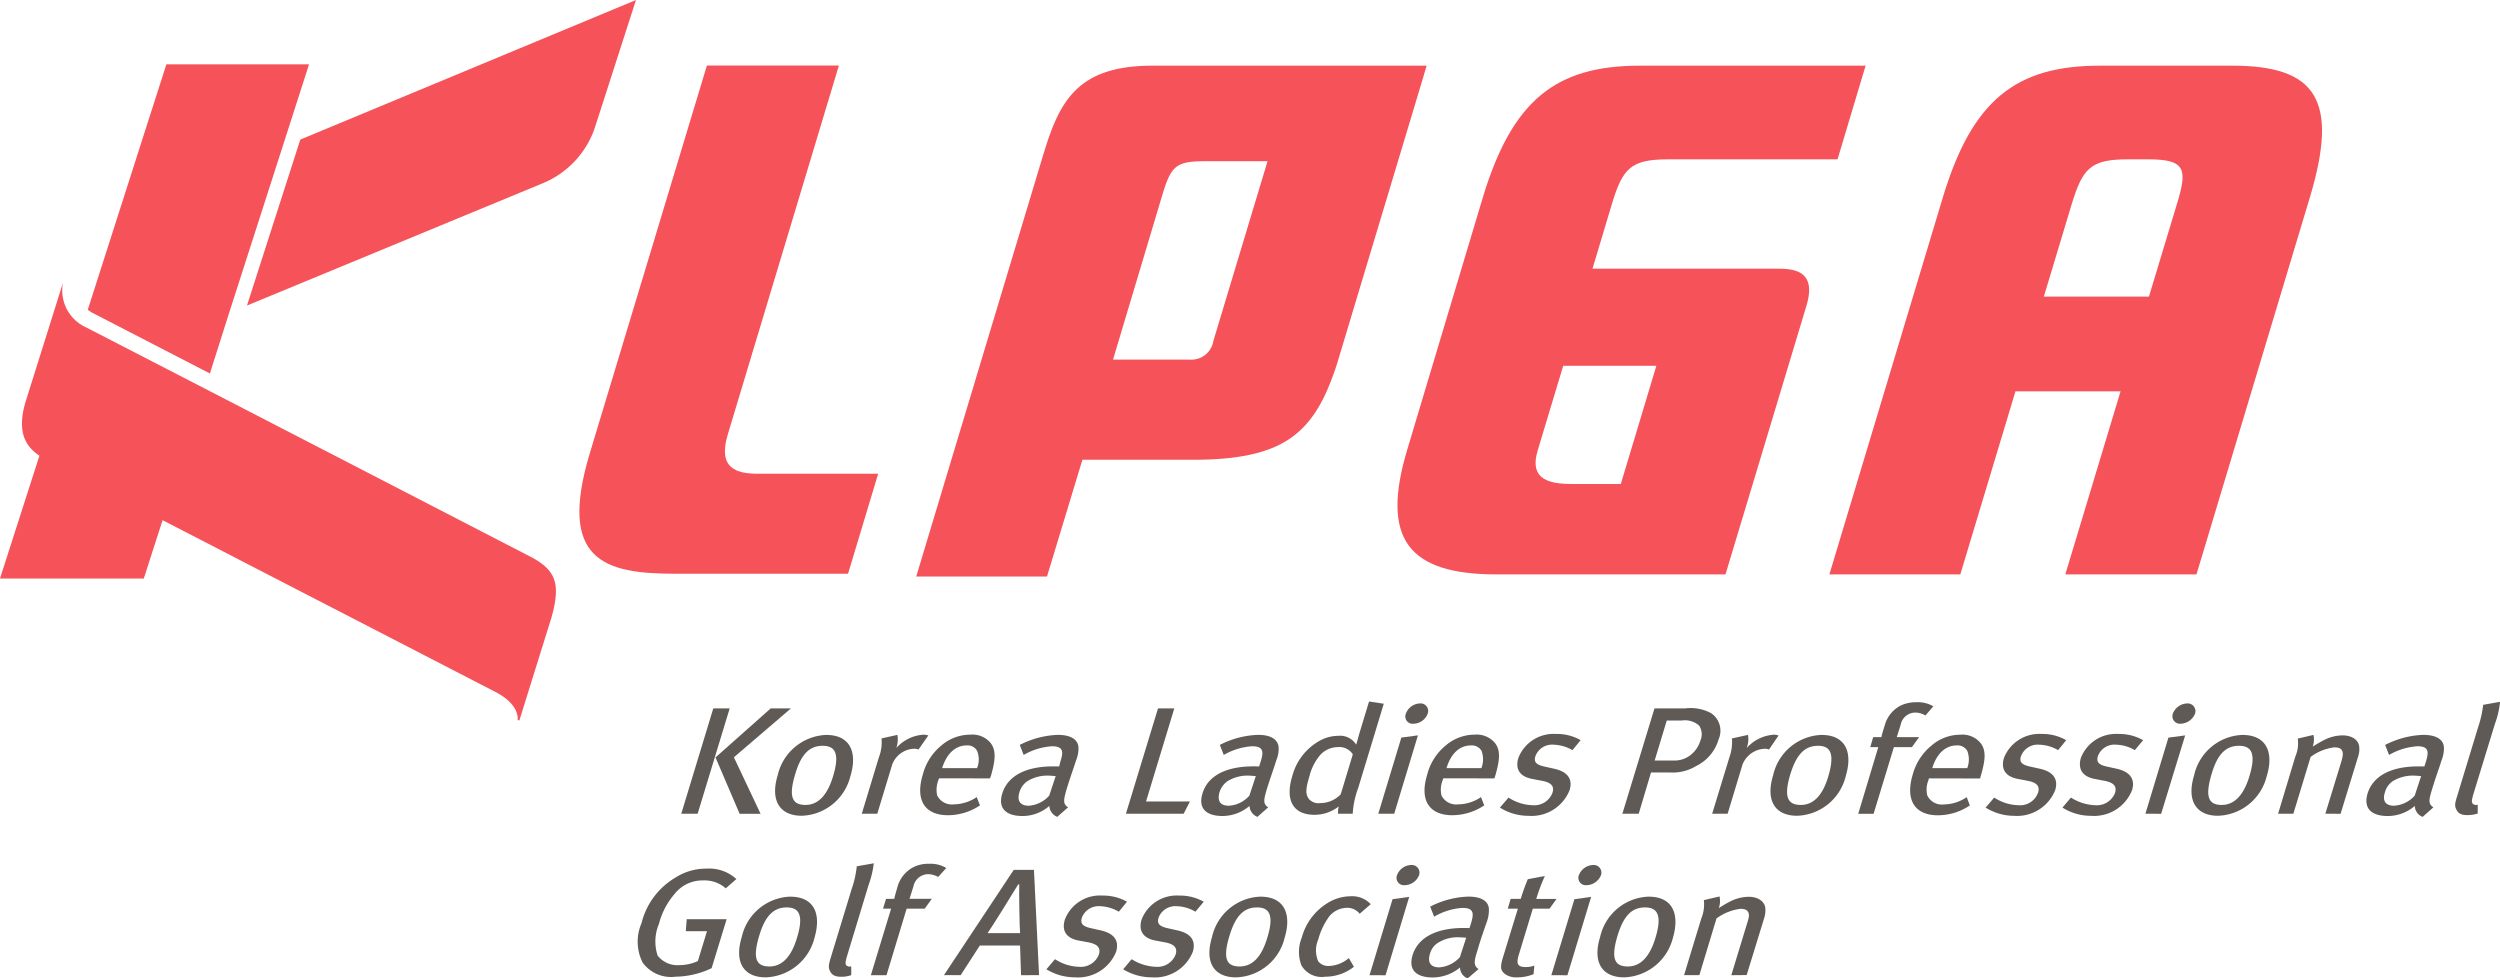 <svg xmlns="http://www.w3.org/2000/svg" xmlns:xlink="http://www.w3.org/1999/xlink" width="203.567" height="79.668" viewBox="0 0 203.567 79.668">
  <defs>
    <clipPath id="clip-path">
      <rect id="사각형_2254" data-name="사각형 2254" width="202.817" height="79.668" fill="none"/>
    </clipPath>
  </defs>
  <g id="그룹_5911" data-name="그룹 5911" transform="translate(-115.841 -385.332)">
    <path id="패스_1186" data-name="패스 1186" d="M44.847,55.851l2.608-8.577h1.335l-2.61,8.577Zm7.281-8.577h1.647l-4.643,3.98,2.173,4.6H49.6l-1.965-4.589Z" transform="translate(126.467 395.742)" fill="#5f5a55"/>
    <g id="그룹_5859" data-name="그룹 5859" transform="translate(116.592 385.332)">
      <g id="그룹_5858" data-name="그룹 5858" clip-path="url(#clip-path)">
        <path id="패스_1187" data-name="패스 1187" d="M55.819,52.443c-.5,1.631-1.287,2.3-2.24,2.3-1.06,0-1.409-.638-.82-2.544.466-1.563,1.135-2.271,2.222-2.271.988,0,1.431.586.838,2.51m1.424-.05c.573-1.874.028-3.346-1.986-3.346a4.232,4.232,0,0,0-3.939,3.291c-.613,2.018.14,3.292,1.968,3.292a4.228,4.228,0,0,0,3.957-3.237" transform="translate(11.254 10.8)" fill="#5f5a55"/>
        <path id="패스_1188" data-name="패스 1188" d="M61.511,50.237a.9.9,0,0,0-.34-.066,1.984,1.984,0,0,0-1.795,1.27l-1.22,4.023H56.893l1.391-4.589a3.406,3.406,0,0,0,.218-1.544l1.293-.289a2.184,2.184,0,0,1-.054.955l-.032.109A3.237,3.237,0,0,1,61.9,49.028a1.281,1.281,0,0,1,.412.062Z" transform="translate(12.528 10.796)" fill="#5f5a55"/>
        <path id="패스_1189" data-name="패스 1189" d="M65.42,51.749H62.578c.359-1.138,1.052-1.847,2.006-1.847a.878.878,0,0,1,.836.431,1.845,1.845,0,0,1,0,1.417m1.047.836c.027-.073.079-.17.084-.2.411-1.428.4-2.126-.026-2.687a1.939,1.939,0,0,0-1.663-.674,3.592,3.592,0,0,0-2.322.863A4.5,4.5,0,0,0,61,52.3c-.617,2.038.15,3.285,2.06,3.285a4.71,4.71,0,0,0,2.6-.8l-.264-.677a3.405,3.405,0,0,1-1.868.592,1.325,1.325,0,0,1-1.354-.731,2.151,2.151,0,0,1,.1-1.238l.055-.151Z" transform="translate(13.385 10.796)" fill="#5f5a55"/>
        <path id="패스_1190" data-name="패스 1190" d="M70.638,52.394l-.528,1.595a2.461,2.461,0,0,1-1.667.819c-.693,0-.968-.4-.763-1.082a1.685,1.685,0,0,1,.636-.907,3.116,3.116,0,0,1,1.929-.451c.1,0,.211.02.393.027m1.008,2.544c-.45-.281-.358-.638-.115-1.494.277-.911.626-1.871.761-2.313a2.616,2.616,0,0,0,.2-1.093c-.055-.661-.681-1-1.681-1a7.3,7.3,0,0,0-3.1.82l.318.816a5.221,5.221,0,0,1,2.31-.708c.958,0,.927.5.683,1.235l-.1.409c-.189-.007-.315-.007-.489-.007-2.21,0-3.7.761-4.145,2.209-.37,1.19.288,1.834,1.655,1.834a3.321,3.321,0,0,0,2.176-.821,1.025,1.025,0,0,0,.647.89Z" transform="translate(14.573 10.799)" fill="#5f5a55"/>
        <path id="패스_1191" data-name="패스 1191" d="M79.219,55.851h-4.7l2.614-8.577h1.326l-2.3,7.576h3.573Z" transform="translate(16.409 10.41)" fill="#5f5a55"/>
        <path id="패스_1192" data-name="패스 1192" d="M83.991,52.394l-.525,1.595a2.411,2.411,0,0,1-1.678.819c-.7,0-.946-.4-.759-1.082a1.761,1.761,0,0,1,.644-.907,3.108,3.108,0,0,1,1.922-.451c.106,0,.215.02.4.027M85,54.938c-.451-.281-.359-.638-.107-1.494.279-.911.635-1.871.757-2.313a2.434,2.434,0,0,0,.2-1.093c-.07-.661-.678-1-1.67-1a7.294,7.294,0,0,0-3.121.82l.323.816a5.274,5.274,0,0,1,2.316-.708c.959,0,.921.5.693,1.235l-.131.409c-.162-.007-.3-.007-.471-.007-2.21,0-3.714.761-4.14,2.209-.367,1.19.273,1.834,1.645,1.834a3.411,3.411,0,0,0,2.182-.821,1,1,0,0,0,.649.89Z" transform="translate(17.515 10.799)" fill="#5f5a55"/>
        <path id="패스_1193" data-name="패스 1193" d="M89.605,54.37a2.31,2.31,0,0,1-1.667.715,1.025,1.025,0,0,1-.908-.318c-.267-.35-.333-.689.034-1.89a4.172,4.172,0,0,1,.881-1.72,1.936,1.936,0,0,1,1.382-.627,1.308,1.308,0,0,1,1.262.584Zm.977,1.583a7.066,7.066,0,0,1,.445-2.094l2.084-6.864-1.2-.182-.732,2.415c-.129.426-.255.926-.318,1.1a1.506,1.506,0,0,0-1.431-.72,3.129,3.129,0,0,0-1.453.354,4.644,4.644,0,0,0-2.316,2.922c-.6,1.963.061,3.155,1.808,3.155a3.193,3.193,0,0,0,1.973-.681,2.244,2.244,0,0,0-.056.593Z" transform="translate(18.815 10.308)" fill="#5f5a55"/>
        <path id="패스_1194" data-name="패스 1194" d="M95.38,47.778a.614.614,0,0,0-.644-.835,1.256,1.256,0,0,0-1.13.835.594.594,0,0,0,.616.816,1.256,1.256,0,0,0,1.158-.816m-2.723,8.146,1.932-6.383-1.35.181-1.878,6.2Z" transform="translate(20.118 10.337)" fill="#5f5a55"/>
        <path id="패스_1195" data-name="패스 1195" d="M99.078,51.749H96.238c.338-1.138,1.03-1.847,1.991-1.847a.922.922,0,0,1,.855.431,1.961,1.961,0,0,1-.007,1.417m1.055.836c.027-.073.059-.17.07-.2.419-1.428.41-2.126-.023-2.687a1.935,1.935,0,0,0-1.658-.674,3.616,3.616,0,0,0-2.326.863A4.49,4.49,0,0,0,94.659,52.3c-.624,2.038.143,3.285,2.06,3.285a4.731,4.731,0,0,0,2.589-.8l-.264-.677a3.339,3.339,0,0,1-1.867.592,1.328,1.328,0,0,1-1.352-.731,2.07,2.07,0,0,1,.1-1.238l.05-.151Z" transform="translate(20.797 10.796)" fill="#5f5a55"/>
        <path id="패스_1196" data-name="패스 1196" d="M101.817,55.645a4.35,4.35,0,0,1-2.338-.67l.7-.816a3.77,3.77,0,0,0,2,.624,1.579,1.579,0,0,0,1.575-1.008c.177-.534-.09-.84-.849-.981l-.783-.151c-1.029-.184-1.423-.808-1.138-1.724a3.072,3.072,0,0,1,3.05-1.94,3.818,3.818,0,0,1,2.016.508l-.665.809a3.269,3.269,0,0,0-1.536-.443,1.443,1.443,0,0,0-1.481.936c-.144.442.033.692.717.84l.82.184c1.179.262,1.5.924,1.247,1.74a3.336,3.336,0,0,1-3.332,2.094" transform="translate(21.905 10.785)" fill="#5f5a55"/>
        <path id="패스_1197" data-name="패스 1197" d="M114,49.9a2.34,2.34,0,0,1-.744,1.127,2.113,2.113,0,0,1-1.485.488h-1.492l.986-3.257h1.228a1.746,1.746,0,0,1,1.409.417A1.285,1.285,0,0,1,114,49.9m1.5-.139a1.726,1.726,0,0,0-.611-2.09,3.484,3.484,0,0,0-2.113-.4h-2.511l-2.615,8.577h1.331l1-3.357h1.563a3.68,3.68,0,0,0,2.123-.532,3.5,3.5,0,0,0,1.829-2.2" transform="translate(23.704 10.41)" fill="#5f5a55"/>
        <path id="패스_1198" data-name="패스 1198" d="M118.269,50.237a.98.98,0,0,0-.332-.066,2.04,2.04,0,0,0-1.819,1.27L114.9,55.465h-1.258l1.4-4.589a3.641,3.641,0,0,0,.209-1.544l1.309-.289a2,2,0,0,1-.07.955l-.032.109a3.259,3.259,0,0,1,2.19-1.079,1.158,1.158,0,0,1,.4.062Z" transform="translate(25.024 10.796)" fill="#5f5a55"/>
        <path id="패스_1199" data-name="패스 1199" d="M122.234,52.443c-.493,1.631-1.274,2.3-2.228,2.3-1.077,0-1.424-.638-.843-2.544.492-1.563,1.152-2.271,2.244-2.271.975,0,1.4.586.827,2.51m1.429-.05c.567-1.874.034-3.346-1.985-3.346a4.2,4.2,0,0,0-3.93,3.291c-.62,2.018.123,3.292,1.954,3.292a4.219,4.219,0,0,0,3.962-3.237" transform="translate(25.881 10.8)" fill="#5f5a55"/>
        <path id="패스_1200" data-name="패스 1200" d="M128.86,47.942a1.608,1.608,0,0,0-.811-.238,1.221,1.221,0,0,0-1.206,1l-.317,1h1.819l-.586.815h-1.467l-1.652,5.425H123.39l1.631-5.425h-.653l.239-.815h.672c0-.12.249-.9.277-.986a2.564,2.564,0,0,1,1.232-1.556,2.839,2.839,0,0,1,1.33-.3,2.5,2.5,0,0,1,1.386.331Z" transform="translate(27.17 10.319)" fill="#5f5a55"/>
        <path id="패스_1201" data-name="패스 1201" d="M128.378,52.586l-.037.15a2.01,2.01,0,0,0-.093,1.238,1.312,1.312,0,0,0,1.347.732,3.368,3.368,0,0,0,1.864-.593l.255.677a4.7,4.7,0,0,1-2.6.8c-1.89,0-2.666-1.248-2.06-3.285a4.589,4.589,0,0,1,1.559-2.412,3.566,3.566,0,0,1,2.31-.863,1.918,1.918,0,0,1,1.661.674c.431.561.44,1.258.018,2.687-.009.027-.037.123-.057.2Zm3.12-2.252a.9.9,0,0,0-.846-.432c-.959,0-1.652.71-2,1.849H131.5a1.953,1.953,0,0,0,0-1.417" transform="translate(27.934 10.796)" fill="#5f5a55"/>
        <path id="패스_1202" data-name="패스 1202" d="M134.238,55.645a4.4,4.4,0,0,1-2.349-.67l.7-.816a3.78,3.78,0,0,0,2,.624,1.549,1.549,0,0,0,1.564-1.008c.178-.534-.084-.84-.842-.981l-.776-.151c-1.032-.184-1.43-.808-1.148-1.724a3.09,3.09,0,0,1,3.063-1.94,3.852,3.852,0,0,1,2,.508l-.658.809a3.244,3.244,0,0,0-1.539-.443,1.455,1.455,0,0,0-1.483.936c-.15.442.039.692.717.84l.822.184c1.181.262,1.495.924,1.247,1.74a3.348,3.348,0,0,1-3.329,2.094" transform="translate(29.042 10.785)" fill="#5f5a55"/>
        <path id="패스_1203" data-name="패스 1203" d="M139.369,55.645a4.343,4.343,0,0,1-2.351-.67l.691-.816a3.911,3.911,0,0,0,2.017.624,1.586,1.586,0,0,0,1.573-1.008c.165-.534-.107-.84-.859-.981l-.786-.151c-1.012-.184-1.4-.808-1.134-1.724a3.063,3.063,0,0,1,3.044-1.94,3.932,3.932,0,0,1,2.022.508l-.675.809a3.161,3.161,0,0,0-1.531-.443,1.438,1.438,0,0,0-1.479.936c-.129.442.023.692.708.84l.832.184c1.168.262,1.492.924,1.245,1.74a3.326,3.326,0,0,1-3.316,2.094" transform="translate(30.171 10.785)" fill="#5f5a55"/>
        <path id="패스_1204" data-name="패스 1204" d="M145.417,48.594a.613.613,0,0,1-.631-.816,1.287,1.287,0,0,1,1.147-.835.632.632,0,0,1,.66.835,1.313,1.313,0,0,1-1.176.816m-2.865,7.33,1.875-6.2,1.363-.181-1.956,6.383Z" transform="translate(31.39 10.337)" fill="#5f5a55"/>
        <path id="패스_1205" data-name="패스 1205" d="M150.333,52.443c-.5,1.631-1.3,2.3-2.246,2.3-1.063,0-1.389-.638-.813-2.544.465-1.563,1.132-2.271,2.222-2.271.99,0,1.43.586.837,2.51m1.426-.05c.57-1.874.026-3.346-2-3.346a4.2,4.2,0,0,0-3.918,3.291c-.62,2.018.132,3.292,1.947,3.292a4.228,4.228,0,0,0,3.969-3.237" transform="translate(32.067 10.8)" fill="#5f5a55"/>
        <path id="패스_1206" data-name="패스 1206" d="M155.254,55.462l1.29-4.208c.166-.561.166-.761.061-.954-.078-.161-.3-.245-.616-.245a4.052,4.052,0,0,0-1.933.78l-1.407,4.628h-1.242l1.4-4.647a2.748,2.748,0,0,0,.2-1.474l1.279-.3a1.737,1.737,0,0,1-.06.955,10.481,10.481,0,0,1,1.073-.611,3.388,3.388,0,0,1,1.363-.305c.725,0,1.265.343,1.345.874a1.88,1.88,0,0,1-.065.789l-1.446,4.72Z" transform="translate(33.34 10.799)" fill="#5f5a55"/>
        <path id="패스_1207" data-name="패스 1207" d="M161.758,52.394l-.525,1.595a2.471,2.471,0,0,1-1.683.819c-.693,0-.965-.4-.743-1.082a1.615,1.615,0,0,1,.624-.907,3.127,3.127,0,0,1,1.924-.451c.1,0,.216.02.4.027m1,2.544c-.445-.281-.365-.638-.1-1.494.272-.911.627-1.871.758-2.313a2.694,2.694,0,0,0,.2-1.093c-.05-.661-.681-1-1.688-1a7.359,7.359,0,0,0-3.1.82l.32.816a5.255,5.255,0,0,1,2.317-.708c.958,0,.91.5.691,1.235l-.131.409c-.17-.007-.3-.007-.48-.007-2.21,0-3.7.761-4.145,2.209-.353,1.19.282,1.834,1.65,1.834a3.391,3.391,0,0,0,2.193-.821.98.98,0,0,0,.641.89Z" transform="translate(34.637 10.799)" fill="#5f5a55"/>
        <path id="패스_1208" data-name="패스 1208" d="M164.237,56.06c-.5,0-.768-.127-.922-.47-.135-.254-.126-.47.072-1.081l1.716-5.64a8.738,8.738,0,0,0,.4-1.79l1.375-.246a7.092,7.092,0,0,1-.41,1.774l-1.718,5.6c-.2.659-.2.8-.09.932a.433.433,0,0,0,.4.074v.715a2.463,2.463,0,0,1-.815.127" transform="translate(35.942 10.313)" fill="#5f5a55"/>
        <path id="패스_1209" data-name="패스 1209" d="M44.986,66.769a2.864,2.864,0,0,1-2.645-1.152,3.785,3.785,0,0,1-.092-3.21,5.953,5.953,0,0,1,2.741-3.7,4.643,4.643,0,0,1,2.572-.742,3.255,3.255,0,0,1,2.409.85l-.863.755a2.578,2.578,0,0,0-1.81-.644,2.883,2.883,0,0,0-2.348,1.09,6.023,6.023,0,0,0-1.281,2.445,3.68,3.68,0,0,0-.109,2.583,2.051,2.051,0,0,0,1.791.777,3.677,3.677,0,0,0,1.485-.328l.743-2.432H45.855l.073-.981h3.253l-1.225,3.991a6.981,6.981,0,0,1-2.97.693" transform="translate(9.237 12.765)" fill="#5f5a55"/>
        <path id="패스_1210" data-name="패스 1210" d="M53.409,63.221c-.493,1.635-1.289,2.3-2.232,2.3-1.07,0-1.4-.627-.825-2.528.476-1.57,1.146-2.279,2.231-2.279.981,0,1.425.589.826,2.51m1.437-.043c.553-1.878.031-3.345-2-3.345a4.2,4.2,0,0,0-3.922,3.284c-.624,2.024.131,3.287,1.951,3.287a4.242,4.242,0,0,0,3.973-3.226" transform="translate(10.725 13.175)" fill="#5f5a55"/>
        <path id="패스_1211" data-name="패스 1211" d="M55.7,66.848c-.491,0-.759-.134-.916-.473-.127-.262-.121-.47.066-1.081l1.72-5.64a8.291,8.291,0,0,0,.4-1.8l1.384-.245a7.8,7.8,0,0,1-.425,1.773L56.226,65c-.2.652-.2.8-.107.92a.431.431,0,0,0,.4.082v.713a2.336,2.336,0,0,1-.82.134" transform="translate(12.044 12.686)" fill="#5f5a55"/>
        <path id="패스_1212" data-name="패스 1212" d="M62.984,58.715a1.809,1.809,0,0,0-.8-.227,1.239,1.239,0,0,0-1.217.993l-.32,1.016H62.46l-.576.8h-1.47l-1.64,5.416H57.5L59.147,61.3H58.49l.245-.8h.672c.009-.135.243-.905.268-1.005a2.582,2.582,0,0,1,1.24-1.551,2.7,2.7,0,0,1,1.334-.3,2.454,2.454,0,0,1,1.39.343Z" transform="translate(12.661 12.692)" fill="#5f5a55"/>
        <path id="패스_1213" data-name="패스 1213" d="M68.577,63.2H65.929c.3-.408,2.2-3.471,2.49-3.964h.093c-.031.5.018,3.573.065,3.964m1.545,3.419-.416-8.572H68.061l-5.685,8.572h1.363L65.3,64.207h3.274l.081,2.417Z" transform="translate(13.735 12.783)" fill="#5f5a55"/>
        <path id="패스_1214" data-name="패스 1214" d="M71.544,66.421a4.42,4.42,0,0,1-2.331-.655l.7-.822a3.8,3.8,0,0,0,1.994.622,1.576,1.576,0,0,0,1.579-1c.165-.536-.1-.848-.85-.993l-.782-.144c-1.03-.188-1.42-.808-1.132-1.724a3.051,3.051,0,0,1,3.048-1.94,3.936,3.936,0,0,1,2.007.5l-.666.815a3.217,3.217,0,0,0-1.531-.45,1.464,1.464,0,0,0-1.48.936c-.135.45.029.692.72.85l.821.184c1.174.262,1.5.916,1.247,1.744a3.344,3.344,0,0,1-3.338,2.079" transform="translate(15.241 13.159)" fill="#5f5a55"/>
        <path id="패스_1215" data-name="패스 1215" d="M76.687,66.421a4.446,4.446,0,0,1-2.351-.655l.689-.822a3.959,3.959,0,0,0,2.028.622,1.581,1.581,0,0,0,1.555-1c.166-.536-.1-.848-.859-.993l-.777-.144c-1.015-.188-1.412-.808-1.131-1.724a3.064,3.064,0,0,1,3.049-1.94,3.935,3.935,0,0,1,2.006.5l-.677.815a3.139,3.139,0,0,0-1.525-.45,1.463,1.463,0,0,0-1.478.936c-.132.45.031.692.715.85l.824.184c1.191.262,1.5.916,1.251,1.744a3.326,3.326,0,0,1-3.318,2.079" transform="translate(16.369 13.159)" fill="#5f5a55"/>
        <path id="패스_1216" data-name="패스 1216" d="M84.792,63.221c-.491,1.635-1.278,2.3-2.239,2.3-1.068,0-1.4-.627-.818-2.528.48-1.57,1.14-2.279,2.237-2.279.979,0,1.422.589.82,2.51m1.426-.043c.569-1.878.026-3.345-1.988-3.345a4.2,4.2,0,0,0-3.925,3.284c-.617,2.024.122,3.287,1.955,3.287a4.2,4.2,0,0,0,3.958-3.226" transform="translate(17.636 13.175)" fill="#5f5a55"/>
        <path id="패스_1217" data-name="패스 1217" d="M88.184,66.363a1.9,1.9,0,0,1-1.918-.929,3.091,3.091,0,0,1,.027-2.251,4.739,4.739,0,0,1,2-2.756,3.608,3.608,0,0,1,1.963-.616,2.069,2.069,0,0,1,1.655.643l-.9.781a1.275,1.275,0,0,0-1.046-.484,1.9,1.9,0,0,0-1.412.674,5.648,5.648,0,0,0-.913,1.9,2.23,2.23,0,0,0,0,1.79,1.062,1.062,0,0,0,.879.371,2.625,2.625,0,0,0,1.608-.643l.417.708a3.768,3.768,0,0,1-2.355.809" transform="translate(18.952 13.17)" fill="#5f5a55"/>
        <path id="패스_1218" data-name="패스 1218" d="M93.637,59.367a.6.6,0,0,1-.624-.811,1.267,1.267,0,0,1,1.141-.832.626.626,0,0,1,.655.832,1.282,1.282,0,0,1-1.173.811m-2.86,7.33,1.875-6.19,1.356-.188L92.08,66.7Z" transform="translate(19.989 12.711)" fill="#5f5a55"/>
        <path id="패스_1219" data-name="패스 1219" d="M98.034,63.18l-.514,1.583a2.518,2.518,0,0,1-1.686.832c-.7,0-.962-.409-.758-1.082a1.523,1.523,0,0,1,.63-.9,3.064,3.064,0,0,1,1.929-.455c.1,0,.2.009.4.027m1,2.549c-.427-.3-.36-.65-.088-1.509.259-.908.6-1.867.759-2.313a2.914,2.914,0,0,0,.176-1.09c-.054-.658-.676-.988-1.669-.988a7.294,7.294,0,0,0-3.113.815l.322.821a5.177,5.177,0,0,1,2.309-.716c.966,0,.919.492.7,1.235L98.3,62.4c-.189-.011-.315-.011-.476-.011-2.222,0-3.7.765-4.154,2.2-.365,1.2.275,1.828,1.65,1.828a3.519,3.519,0,0,0,2.211-.811.957.957,0,0,0,.624.886Z" transform="translate(20.604 13.174)" fill="#5f5a55"/>
        <path id="패스_1220" data-name="패스 1220" d="M103.5,61.119h-1.361L101,64.865c-.235.781-.089,1.008.592,1.008a1.9,1.9,0,0,0,.674-.12l-.067.7a3.438,3.438,0,0,1-1.314.257,1.58,1.58,0,0,1-1.063-.307c-.223-.236-.4-.359-.129-1.27l1.23-4.012H100.1l.237-.8h.818a16.653,16.653,0,0,1,.575-1.6l1.39-.262a14.833,14.833,0,0,0-.7,1.867h1.65Z" transform="translate(21.922 12.871)" fill="#5f5a55"/>
        <path id="패스_1221" data-name="패스 1221" d="M105.78,59.367a.6.6,0,0,1-.63-.811,1.28,1.28,0,0,1,1.146-.832.624.624,0,0,1,.653.832,1.3,1.3,0,0,1-1.169.811m-2.871,7.33,1.878-6.19,1.362-.188L104.217,66.7Z" transform="translate(22.661 12.711)" fill="#5f5a55"/>
        <path id="패스_1222" data-name="패스 1222" d="M110.7,63.221c-.5,1.635-1.29,2.3-2.245,2.3-1.064,0-1.4-.627-.827-2.528.488-1.57,1.13-2.279,2.234-2.279.977,0,1.429.589.838,2.51m1.433-.043c.548-1.878.024-3.345-1.985-3.345a4.2,4.2,0,0,0-3.944,3.284c-.626,2.024.124,3.287,1.961,3.287a4.247,4.247,0,0,0,3.968-3.226" transform="translate(23.338 13.175)" fill="#5f5a55"/>
        <path id="패스_1223" data-name="패스 1223" d="M115.614,66.233l1.279-4.2c.187-.566.194-.76.081-.959-.1-.17-.3-.246-.619-.246a4.159,4.159,0,0,0-1.949.785l-1.395,4.616h-1.246l1.411-4.634a2.957,2.957,0,0,0,.2-1.474l1.276-.3a1.686,1.686,0,0,1-.059.951,9.854,9.854,0,0,1,1.068-.613,3.456,3.456,0,0,1,1.372-.311c.722,0,1.269.354,1.346.885a2.114,2.114,0,0,1-.07.789l-1.446,4.7Z" transform="translate(24.611 13.174)" fill="#5f5a55"/>
      </g>
    </g>
    <g id="그룹_5903" data-name="그룹 5903" transform="translate(115.841 385.332)">
      <path id="패스_932" data-name="패스 932" d="M165.363,18.994c-6.208,0-7.594,3.006-8.886,7.241L146.131,60.59h10.648l2.883-9.507h8.981c7.585,0,9.939-2.228,11.751-7.806,2.007-6.677,7.128-23.688,7.3-24.283Zm4.963,22.415a1.806,1.806,0,0,1-1.9,1.519h-6.271l4.043-13.5c.725-2.37,1.15-2.656,3.583-2.656h4.957Z" transform="translate(-71.526 -13.646)" fill="#f65259"/>
      <path id="패스_933" data-name="패스 933" d="M189.4,35.522H174.448l1.576-5.259c.873-2.868,1.494-3.643,4.563-3.643H194.4l2.285-7.626H178.3c-6.826,0-10.377,2.792-12.778,10.714L159.36,50.267c-2.174,7.26.079,10.15,7.273,10.15h18.643l6.589-21.866C192.778,35.544,190.654,35.522,189.4,35.522ZM176.751,53.059h-3.807c-1.787,0-3.715-.211-2.962-2.726l2.08-6.9h7.585Z" transform="translate(-44.775 -13.646)" fill="#f65259"/>
      <path id="패스_934" data-name="패스 934" d="M202.549,18.994h-10.8c-6.826,0-10.386,2.792-12.778,10.714l-9.242,30.709H180.39l4.491-14.908h8.559l-4.5,14.908h10.68l9.236-30.709C211.237,21.786,209.378,18.994,202.549,18.994Zm-4.522,11.269L195.749,37.8H187.19l2.272-7.538c.889-2.868,1.484-3.643,4.563-3.643h1.642C198.746,26.62,198.9,27.4,198.027,30.263Z" transform="translate(-20.768 -13.646)" fill="#f65259"/>
      <path id="패스_935" data-name="패스 935" d="M149.515,49.016l9.041-30.025H147.81l-9.542,31.594c-2.622,8.729,1.216,9.785,6.936,9.785h14.1l2.452-8.14H152C150.23,52.23,148.664,51.814,149.515,49.016Z" transform="translate(-90.25 -13.653)" fill="#f65259"/>
      <path id="패스_936" data-name="패스 936" d="M165.836,47.015,139.822,33.581l-.164-.082-.507-.262-9.7-5a3.3,3.3,0,0,1-1.866-3.633l-2.981,9.491c-.908,2.811.072,3.92,1.062,4.6l-3.211,10h11.71l1.528-4.752,27.075,13.972c2.064,1.046,1.837,2.294,1.837,2.294l.139.047,2.615-8.382C168.12,49.145,167.72,48.073,165.836,47.015Z" transform="translate(-122.456 -1.587)" fill="#f65259"/>
      <path id="패스_937" data-name="패스 937" d="M125.1,39.191l9.57,4.941.1-.321.076-.243,1.386-4.364,4.346-13.512,2.162-6.731H131.124l-6.4,19.979A3.253,3.253,0,0,0,125.1,39.191Z" transform="translate(-117.577 -13.72)" fill="#f65259"/>
      <path id="패스_938" data-name="패스 938" d="M160.511,17.3,133.18,28.663l-4.342,13.512,24.056-9.945a7.477,7.477,0,0,0,4.336-4.743Z" transform="translate(-108.727 -17.297)" fill="#f65259"/>
    </g>
  </g>
</svg>
